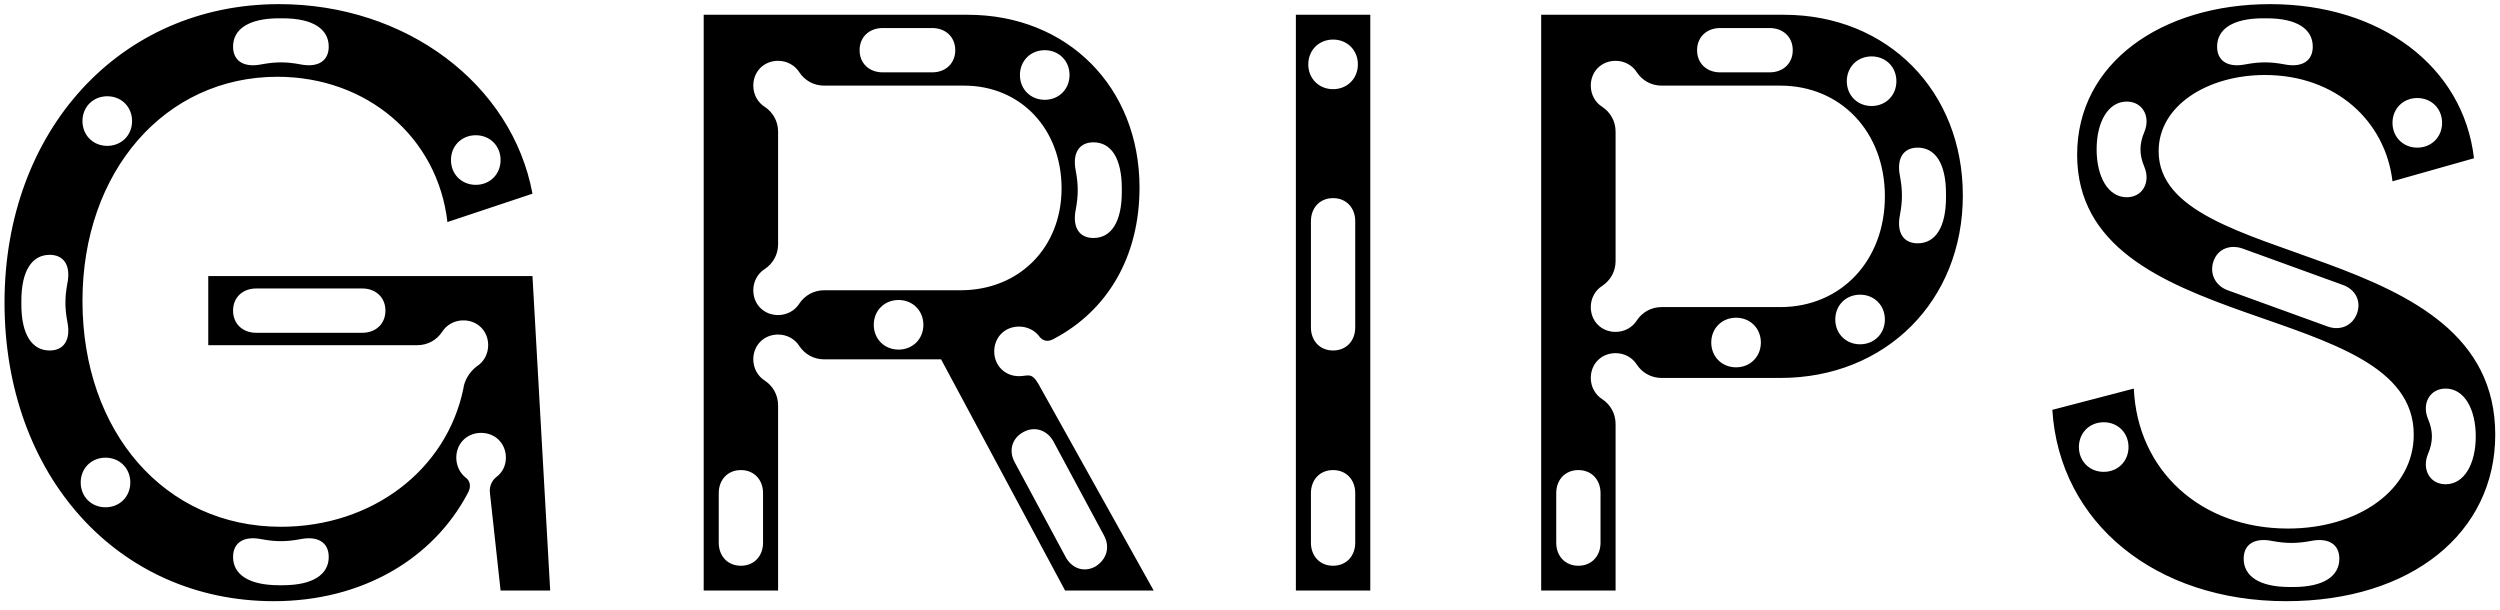 <svg width="254" height="62" viewBox="0 0 254 62" fill="none" xmlns="http://www.w3.org/2000/svg">
<path d="M27.819 61.08C11.979 61.08 0.459 48.3 0.459 30.75C0.459 13.29 12.159 0.42 28.359 0.42C41.229 0.42 52.029 8.52 54.099 19.68L45.459 22.56C44.469 13.92 37.269 7.8 28.179 7.8C16.749 7.8 8.379 17.43 8.379 30.57C8.379 43.89 16.749 53.52 28.539 53.52C37.809 53.52 45.369 47.76 47.079 39.48C47.169 38.67 47.709 37.77 48.429 37.23C49.149 36.78 49.599 35.97 49.599 35.07C49.599 33.63 48.519 32.55 47.079 32.55C46.179 32.55 45.369 33 44.919 33.72C44.379 34.53 43.479 35.07 42.399 35.07H21.159V28.05H54.099L55.899 60H50.859L49.779 50.1C49.689 49.47 49.959 48.84 50.409 48.48C51.039 48.03 51.399 47.31 51.399 46.5C51.399 45.06 50.319 43.98 48.879 43.98C47.439 43.98 46.359 45.06 46.359 46.5C46.359 47.31 46.719 48.03 47.259 48.48C47.799 48.84 47.889 49.47 47.529 50.1C44.019 56.76 36.819 61.08 27.819 61.08ZM2.169 30.93C2.169 33.99 3.249 35.61 5.049 35.61C6.489 35.61 7.209 34.53 6.849 32.73C6.579 31.29 6.579 30.21 6.849 28.77C7.209 26.97 6.489 25.89 5.049 25.89C3.249 25.89 2.169 27.51 2.169 30.57V30.93ZM8.199 49.02C8.199 50.46 9.279 51.54 10.719 51.54C12.159 51.54 13.239 50.46 13.239 49.02C13.239 47.58 12.159 46.5 10.719 46.5C9.279 46.5 8.199 47.58 8.199 49.02ZM8.379 12.3C8.379 13.74 9.459 14.82 10.899 14.82C12.339 14.82 13.419 13.74 13.419 12.3C13.419 10.86 12.339 9.78 10.899 9.78C9.459 9.78 8.379 10.86 8.379 12.3ZM23.679 56.58C23.679 58.38 25.299 59.46 28.359 59.46H28.719C31.779 59.46 33.399 58.38 33.399 56.58C33.399 55.14 32.319 54.42 30.519 54.78C29.079 55.05 27.999 55.05 26.559 54.78C24.759 54.42 23.679 55.14 23.679 56.58ZM23.679 31.56C23.679 32.91 24.669 33.81 26.019 33.81H36.819C38.169 33.81 39.159 32.91 39.159 31.56C39.159 30.21 38.169 29.31 36.819 29.31H26.019C24.669 29.31 23.679 30.21 23.679 31.56ZM23.679 4.74C23.679 6.18 24.759 6.9 26.559 6.54C27.999 6.27 29.079 6.27 30.519 6.54C32.319 6.9 33.399 6.18 33.399 4.74C33.399 2.94 31.779 1.86 28.719 1.86H28.359C25.299 1.86 23.679 2.94 23.679 4.74ZM45.819 16.26C45.819 17.7 46.899 18.78 48.339 18.78C49.779 18.78 50.859 17.7 50.859 16.26C50.859 14.82 49.779 13.74 48.339 13.74C46.899 13.74 45.819 14.82 45.819 16.26ZM71.495 60V1.5H98.315C108.485 1.5 115.775 8.88 115.775 19.05C115.775 26.07 112.535 31.56 107.045 34.44C106.415 34.8 105.875 34.62 105.515 34.08C105.065 33.54 104.345 33.18 103.535 33.18C102.095 33.18 101.015 34.26 101.015 35.7C101.015 37.14 102.095 38.22 103.535 38.22C104.435 38.22 104.795 37.77 105.515 39.03L117.215 60H108.215L95.615 36.51H83.735C82.655 36.51 81.755 35.97 81.215 35.16C80.765 34.44 79.955 33.99 79.055 33.99C77.615 33.99 76.535 35.07 76.535 36.51C76.535 37.41 76.985 38.22 77.705 38.67C78.515 39.21 79.055 40.11 79.055 41.19V60H71.495ZM73.025 55.14C73.025 56.49 73.925 57.48 75.275 57.48C76.625 57.48 77.525 56.49 77.525 55.14V50.1C77.525 48.75 76.625 47.76 75.275 47.76C73.925 47.76 73.025 48.75 73.025 50.1V55.14ZM76.535 29.49C76.535 30.93 77.615 32.01 79.055 32.01C79.955 32.01 80.765 31.56 81.215 30.84C81.755 30.03 82.655 29.49 83.735 29.49H97.595C103.535 29.49 107.855 25.17 107.855 19.14C107.855 13.11 103.715 8.7 97.955 8.7H83.735C82.655 8.7 81.755 8.16 81.215 7.35C80.765 6.63 79.955 6.18 79.055 6.18C77.615 6.18 76.535 7.26 76.535 8.7C76.535 9.6 76.985 10.41 77.705 10.86C78.515 11.4 79.055 12.3 79.055 13.38V24.81C79.055 25.89 78.515 26.79 77.705 27.33C76.985 27.78 76.535 28.59 76.535 29.49ZM87.335 5.1C87.335 6.45 88.325 7.35 89.675 7.35H94.715C96.065 7.35 97.055 6.45 97.055 5.1C97.055 3.75 96.065 2.85 94.715 2.85H89.675C88.325 2.85 87.335 3.75 87.335 5.1ZM88.775 33C88.775 34.44 89.855 35.52 91.295 35.52C92.735 35.52 93.815 34.44 93.815 33C93.815 31.56 92.735 30.48 91.295 30.48C89.855 30.48 88.775 31.56 88.775 33ZM103.085 46.95L108.215 56.49C108.845 57.75 110.105 58.2 111.275 57.57C112.445 56.85 112.805 55.59 112.175 54.42L107.045 44.88C106.415 43.71 105.155 43.26 103.985 43.89C102.815 44.52 102.455 45.78 103.085 46.95ZM103.625 7.62C103.625 9.06 104.705 10.14 106.145 10.14C107.585 10.14 108.665 9.06 108.665 7.62C108.665 6.18 107.585 5.1 106.145 5.1C104.705 5.1 103.625 6.18 103.625 7.62ZM109.295 21.3C108.935 23.1 109.655 24.18 111.095 24.18C112.895 24.18 113.975 22.56 113.975 19.5V19.14C113.975 16.08 112.895 14.46 111.095 14.46C109.655 14.46 108.935 15.54 109.295 17.34C109.565 18.78 109.565 19.86 109.295 21.3ZM131.661 60V1.5H139.221V60H131.661ZM132.921 6.54C132.921 7.98 134.001 9.06 135.441 9.06C136.881 9.06 137.961 7.98 137.961 6.54C137.961 5.1 136.881 4.02 135.441 4.02C134.001 4.02 132.921 5.1 132.921 6.54ZM133.191 55.14C133.191 56.49 134.091 57.48 135.441 57.48C136.791 57.48 137.691 56.49 137.691 55.14V50.1C137.691 48.75 136.791 47.76 135.441 47.76C134.091 47.76 133.191 48.75 133.191 50.1V55.14ZM133.191 33.27C133.191 34.62 134.091 35.61 135.441 35.61C136.791 35.61 137.691 34.62 137.691 33.27V22.47C137.691 21.12 136.791 20.13 135.441 20.13C134.091 20.13 133.191 21.12 133.191 22.47V33.27ZM156.584 60V1.5H181.244C191.774 1.5 199.424 9.24 199.424 19.86C199.424 30.57 191.594 38.4 180.884 38.4H168.824C167.744 38.4 166.844 37.86 166.304 37.05C165.854 36.33 165.044 35.88 164.144 35.88C162.704 35.88 161.624 36.96 161.624 38.4C161.624 39.3 162.074 40.11 162.794 40.56C163.604 41.1 164.144 42 164.144 43.08V60H156.584ZM158.114 55.14C158.114 56.49 159.014 57.48 160.364 57.48C161.714 57.48 162.614 56.49 162.614 55.14V50.1C162.614 48.75 161.714 47.76 160.364 47.76C159.014 47.76 158.114 48.75 158.114 50.1V55.14ZM161.624 31.2C161.624 32.64 162.704 33.72 164.144 33.72C165.044 33.72 165.854 33.27 166.304 32.55C166.844 31.74 167.744 31.2 168.824 31.2H180.884C187.004 31.2 191.504 26.52 191.504 19.95C191.504 13.38 187.004 8.7 180.884 8.7H168.824C167.744 8.7 166.844 8.16 166.304 7.35C165.854 6.63 165.044 6.18 164.144 6.18C162.704 6.18 161.624 7.26 161.624 8.7C161.624 9.6 162.074 10.41 162.794 10.86C163.604 11.4 164.144 12.3 164.144 13.38V26.52C164.144 27.6 163.604 28.5 162.794 29.04C162.074 29.49 161.624 30.3 161.624 31.2ZM172.424 5.1C172.424 6.45 173.414 7.35 174.764 7.35H179.804C181.154 7.35 182.144 6.45 182.144 5.1C182.144 3.75 181.154 2.85 179.804 2.85H174.764C173.414 2.85 172.424 3.75 172.424 5.1ZM173.864 34.8C173.864 36.24 174.944 37.32 176.384 37.32C177.824 37.32 178.904 36.24 178.904 34.8C178.904 33.36 177.824 32.28 176.384 32.28C174.944 32.28 173.864 33.36 173.864 34.8ZM186.464 32.46C186.464 33.9 187.544 34.98 188.984 34.98C190.424 34.98 191.504 33.9 191.504 32.46C191.504 31.02 190.424 29.94 188.984 29.94C187.544 29.94 186.464 31.02 186.464 32.46ZM187.634 8.25C187.634 9.69 188.714 10.77 190.154 10.77C191.594 10.77 192.674 9.69 192.674 8.25C192.674 6.81 191.594 5.73 190.154 5.73C188.714 5.73 187.634 6.81 187.634 8.25ZM193.034 21.84C192.674 23.64 193.394 24.72 194.834 24.72C196.634 24.72 197.714 23.1 197.714 20.04V19.68C197.714 16.62 196.634 15 194.834 15C193.394 15 192.674 16.08 193.034 17.88C193.304 19.32 193.304 20.4 193.034 21.84ZM232.277 61.08C219.047 61.08 209.237 53.16 208.517 41.64L216.797 39.48C217.157 47.76 223.547 53.7 232.457 53.7C239.657 53.7 245.237 49.74 245.237 44.16C245.237 30.21 211.037 34.44 211.037 15.72C211.037 6.36 219.677 0.42 230.657 0.42C241.817 0.42 250.277 6.72 251.357 16.08L243.077 18.42C242.357 12.3 237.317 7.62 230.117 7.62C224.357 7.62 219.317 10.68 219.317 15.36C219.317 27.6 253.517 24 253.517 44.16C253.517 54.15 244.967 61.08 232.277 61.08ZM211.217 45.42C211.217 46.86 212.297 47.94 213.737 47.94C215.177 47.94 216.257 46.86 216.257 45.42C216.257 43.98 215.177 42.9 213.737 42.9C212.297 42.9 211.217 43.98 211.217 45.42ZM213.017 15.18C213.017 17.97 214.187 20.04 216.077 20.04C217.697 20.04 218.507 18.51 217.877 16.98C217.337 15.72 217.337 14.64 217.877 13.38C218.507 11.85 217.697 10.32 216.077 10.32C214.187 10.32 213.017 12.39 213.017 15.18ZM224.897 26.52C224.447 27.78 225.077 29.04 226.337 29.49L236.507 33.18C237.767 33.63 239.027 33.09 239.477 31.83C239.927 30.57 239.297 29.4 238.037 28.95L227.867 25.26C226.607 24.81 225.347 25.26 224.897 26.52ZM225.257 4.74C225.257 6.18 226.337 6.9 228.137 6.54C229.577 6.27 230.657 6.27 232.097 6.54C233.897 6.9 234.977 6.18 234.977 4.74C234.977 2.94 233.357 1.86 230.297 1.86H229.937C226.877 1.86 225.257 2.94 225.257 4.74ZM227.957 56.76C227.957 58.56 229.577 59.64 232.637 59.64H232.997C236.057 59.64 237.677 58.56 237.677 56.76C237.677 55.32 236.597 54.6 234.797 54.96C233.357 55.23 232.277 55.23 230.837 54.96C229.037 54.6 227.957 55.32 227.957 56.76ZM243.077 12.48C243.077 13.92 244.157 15 245.597 15C247.037 15 248.117 13.92 248.117 12.48C248.117 11.04 247.037 9.96 245.597 9.96C244.157 9.96 243.077 11.04 243.077 12.48ZM246.677 46.14C246.047 47.67 246.857 49.2 248.477 49.2C250.367 49.2 251.537 47.13 251.537 44.34C251.537 41.55 250.367 39.48 248.477 39.48C246.857 39.48 246.047 41.01 246.677 42.54C247.217 43.8 247.217 44.88 246.677 46.14Z" fill="black"/>
</svg>
